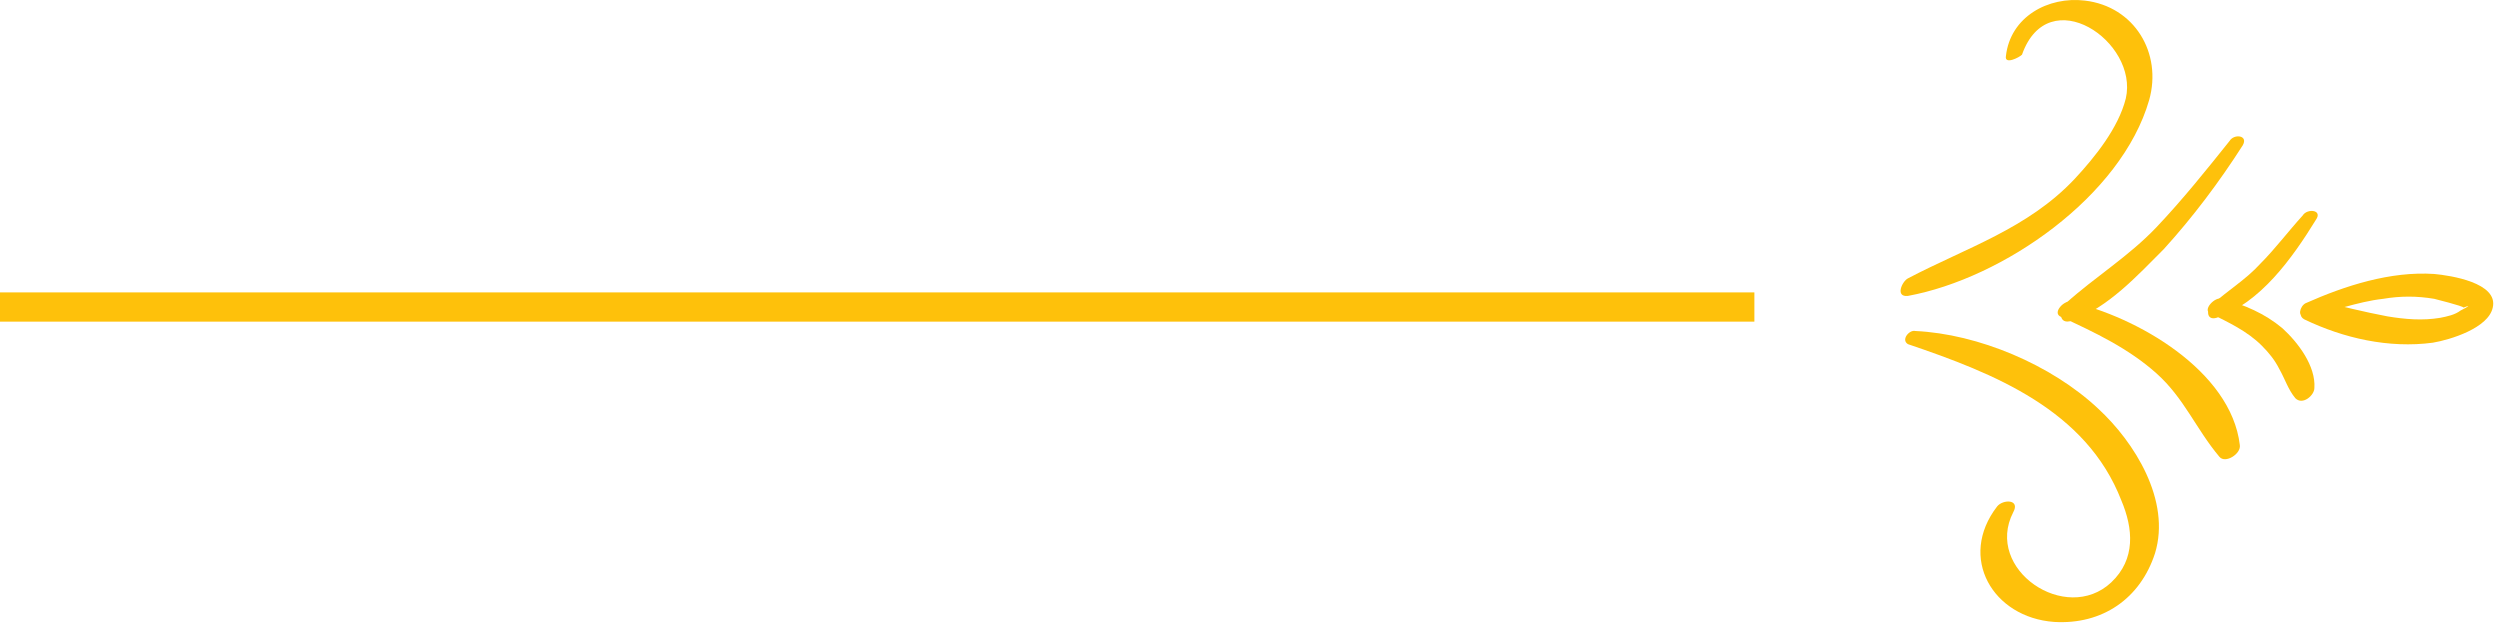 <svg width="171" height="43" viewBox="0 0 171 43" fill="none" xmlns="http://www.w3.org/2000/svg">
<path d="M137.204 3.84C137.504 1.14 140.104 -0.26 142.604 0.04C146.004 0.44 147.904 3.64 147.004 6.84C145.104 13.44 137.004 19.04 130.504 20.24C129.604 20.34 130.104 19.24 130.504 19.04C134.504 16.94 138.704 15.64 141.904 12.24C143.304 10.74 144.904 8.74 145.404 6.74C146.304 2.84 140.104 -1.36 138.304 3.74C138.104 3.94 137.104 4.44 137.204 3.84Z" fill="#FEC10B"/>
<path d="M131.004 22.64C135.304 22.84 140.304 24.94 143.504 27.94C146.004 30.24 148.504 34.24 147.404 37.84C146.404 40.94 143.804 42.74 140.504 42.54C136.304 42.24 133.904 38.14 136.604 34.64C137.004 34.14 138.204 34.14 137.704 35.04C135.704 38.94 141.304 42.74 144.404 39.84C146.104 38.24 145.904 36.14 145.104 34.24C142.704 28.04 136.404 25.54 130.504 23.54C130.004 23.24 130.604 22.54 131.004 22.64Z" fill="#FEC10B"/>
<path d="M153.404 9.94C151.804 12.44 150.004 14.84 148.004 17.04C146.204 18.84 144.204 21.04 141.704 21.94C140.804 22.24 140.804 21.24 141.304 20.74C143.304 18.94 145.604 17.54 147.504 15.54C149.304 13.64 150.904 11.64 152.504 9.64C152.804 9.14 153.804 9.24 153.404 9.94Z" fill="#FEC10B"/>
<path d="M141.604 20.64C146.104 21.64 152.604 25.34 153.204 30.44C153.304 31.04 152.204 31.74 151.804 31.24C150.204 29.34 149.404 27.24 147.504 25.54C145.604 23.84 143.304 22.74 140.904 21.64C140.404 21.34 141.204 20.54 141.604 20.64Z" fill="#FEC10B"/>
<path d="M158.404 15.04C156.804 17.64 154.604 20.74 151.604 21.74C150.904 21.94 150.904 21.14 151.304 20.84C152.404 19.84 153.604 19.14 154.604 18.04C155.604 17.04 156.504 15.84 157.504 14.74C157.804 14.24 158.904 14.34 158.404 15.04Z" fill="#FEC10B"/>
<path d="M152.004 20.44C153.504 20.84 154.904 21.44 156.104 22.44C157.204 23.44 158.404 25.04 158.304 26.54C158.304 27.04 157.504 27.74 157.004 27.24C156.504 26.64 156.304 25.94 155.904 25.24C155.604 24.64 155.204 24.14 154.704 23.64C153.704 22.64 152.404 22.04 151.204 21.44C150.604 21.24 151.504 20.24 152.004 20.44Z" fill="#FEC10B"/>
<path d="M157.704 20.74C160.404 19.54 163.504 18.54 166.504 18.74C167.604 18.84 170.904 19.34 170.504 21.04C170.204 22.44 167.604 23.24 166.404 23.44C163.404 23.84 160.304 23.14 157.604 21.84C156.904 21.44 157.904 20.44 158.504 20.54C160.104 20.94 161.704 21.34 163.304 21.64C164.504 21.84 165.704 21.94 166.904 21.74C167.404 21.64 167.904 21.54 168.304 21.24C168.904 20.94 169.004 20.84 168.504 21.04C168.504 20.94 166.504 20.44 166.504 20.44C165.304 20.24 164.204 20.24 163.004 20.44C161.204 20.64 159.504 21.34 157.704 21.64C157.104 21.74 157.304 20.94 157.704 20.74Z" fill="#FEC10B"/>
<rect y="20" width="120" height="2" fill="#FEC10B"/>
</svg>
